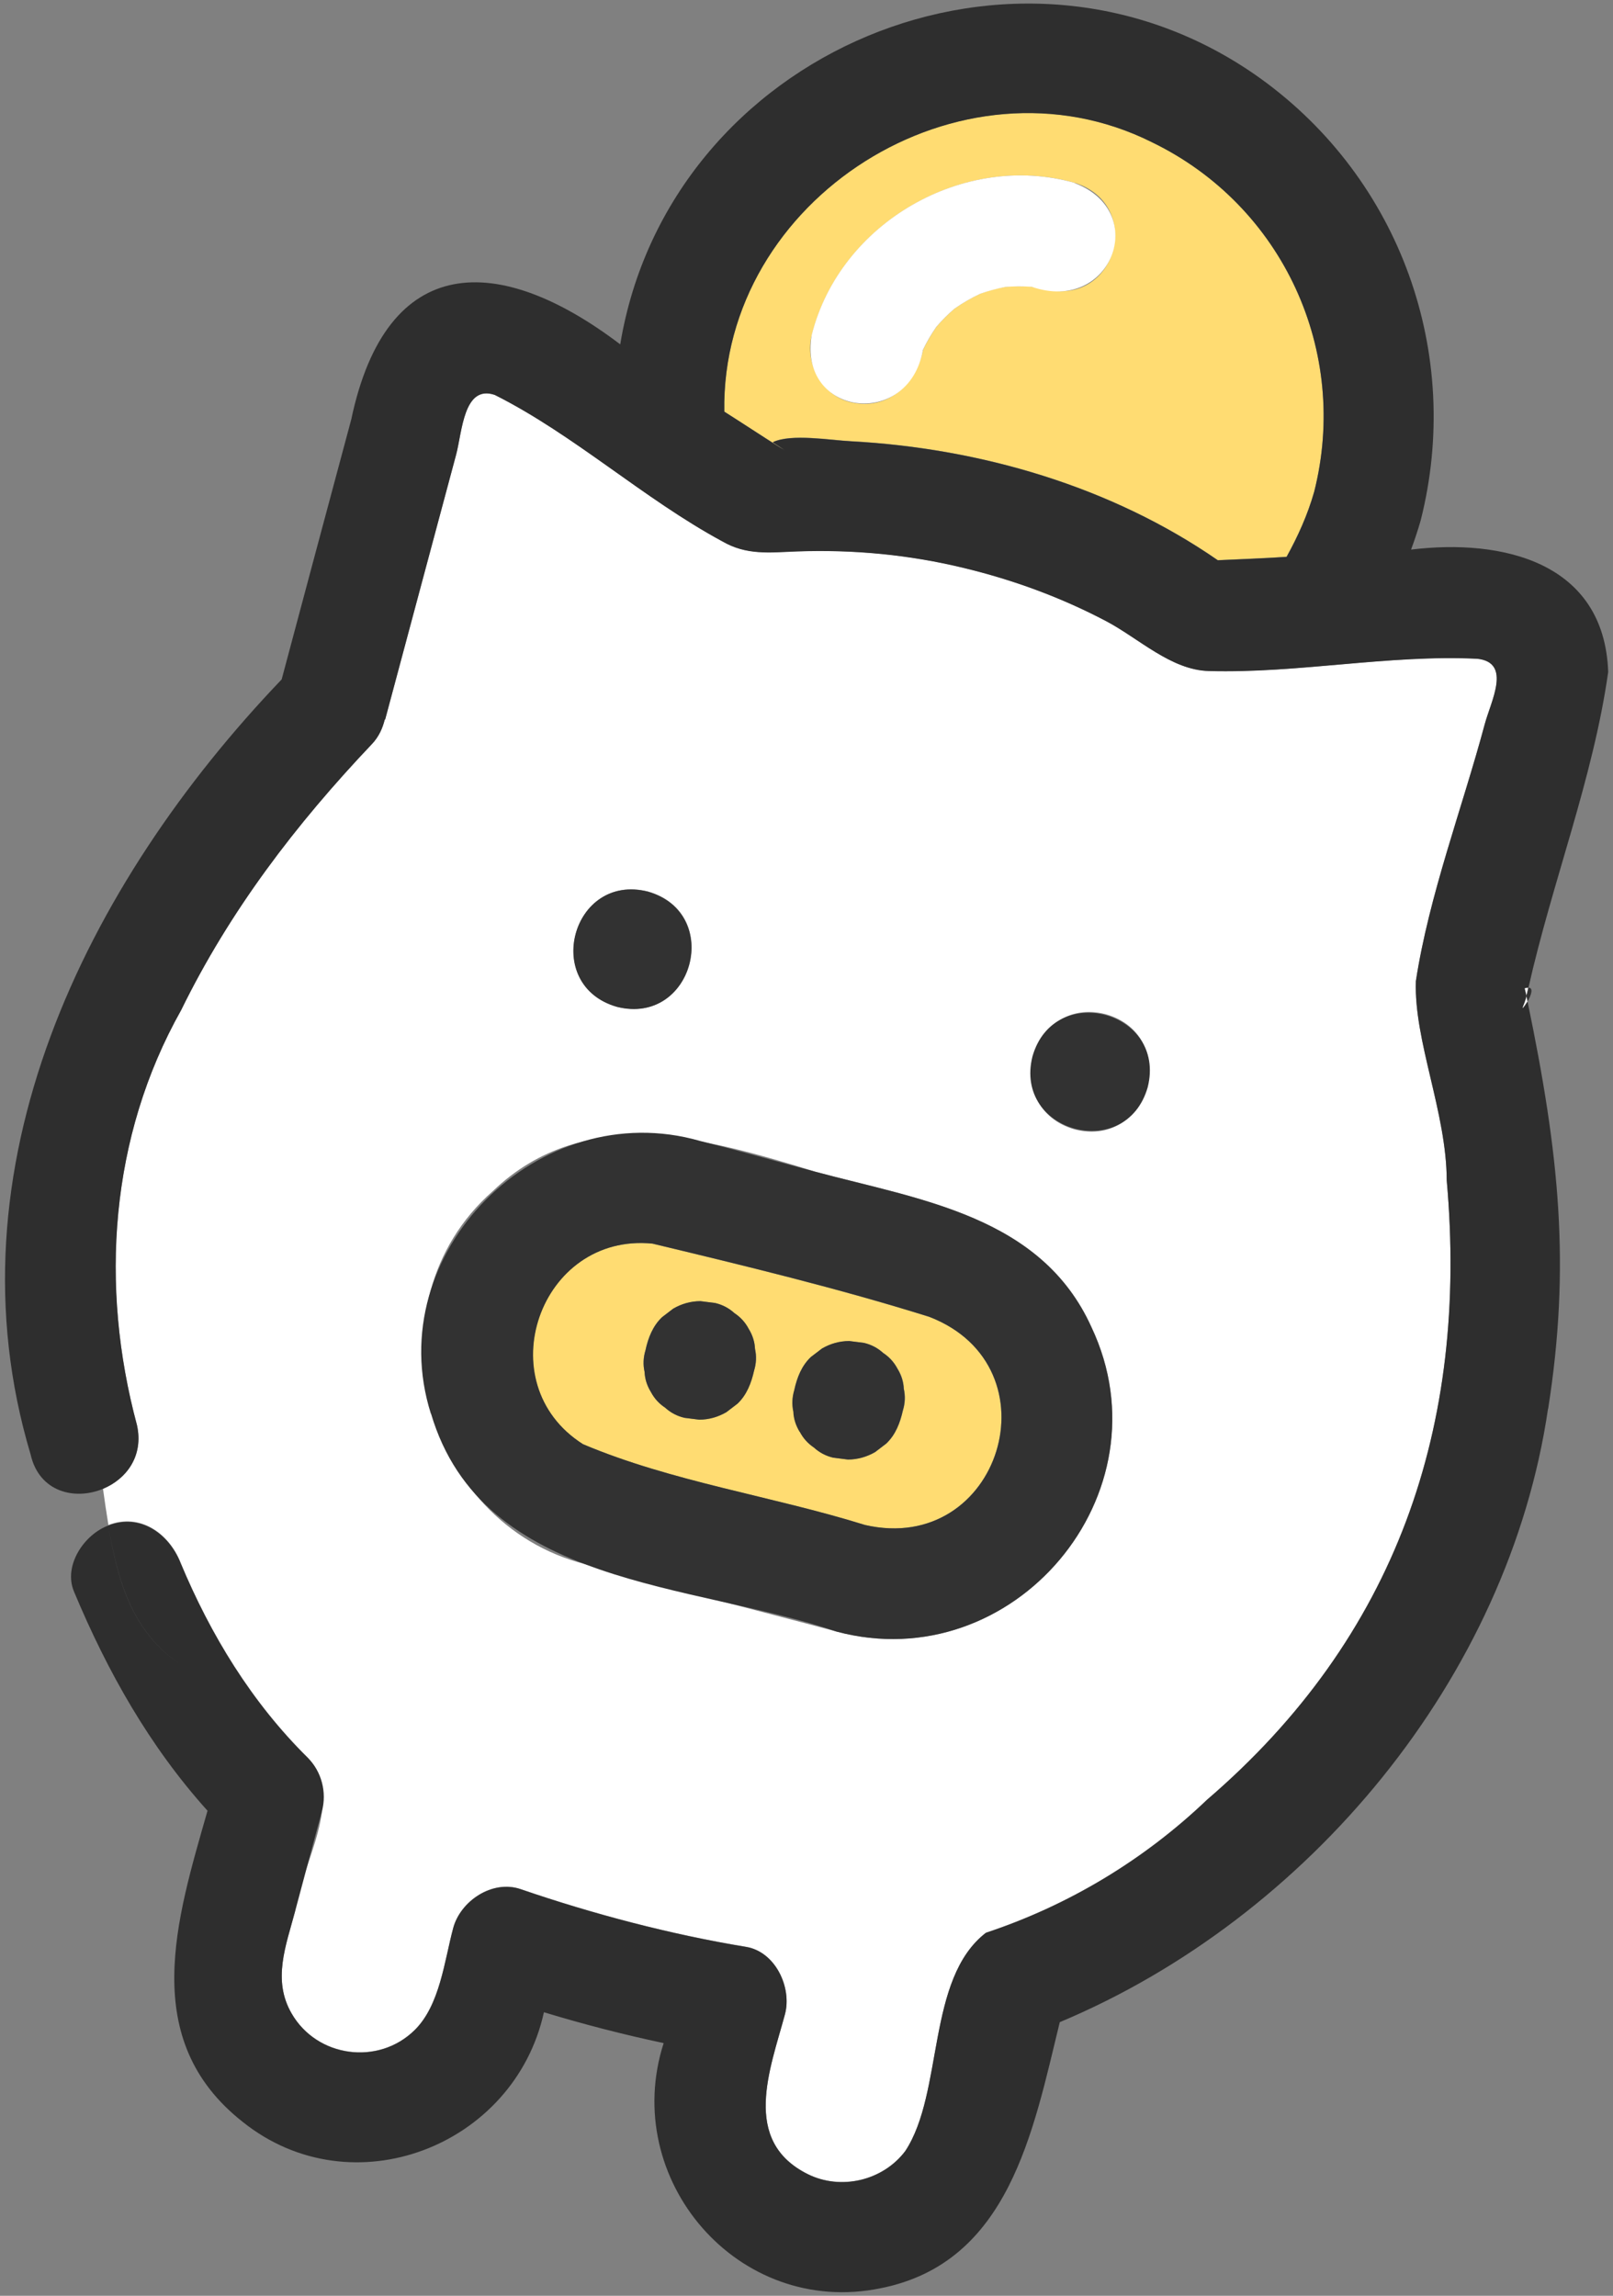 <?xml version="1.0" encoding="UTF-8"?>
<svg id="_レイヤー_1" data-name="レイヤー 1" xmlns="http://www.w3.org/2000/svg" width="104" height="148" viewBox="0 0 104 148">
  <rect x="0" y="0" width="104" height="148" fill="#808080" stroke="none"/>
  <path d="M98.25,64.75c-.23.47.02.2.24-.19-.03-.13-.05-.25-.07-.35-.05.19-.09.38-.17.54Z" fill="#fff"/>
  <path d="M98.42,64.21c.04-.19.09-.36.13-.54-.07,0-.14,0-.26.05.02,0,.06.18.13.49Z" fill="#fff"/>
  <path d="M11.63,100.71c1.95,4.68,4.6,9.03,8.22,12.6,2.43,2.63-.43,6.84-.83,9.92-.59,2.2-1.47,4.4-.22,6.56,1.64,2.85,5.61,3.37,7.94,1.07,1.62-1.61,1.91-4.45,2.48-6.57.47-1.76,2.54-3.14,4.35-2.51,4.66,1.6,9.67,2.92,14.53,3.72,1.9.31,2.98,2.63,2.51,4.35-.95,3.53-2.84,8.15,1.47,10.3,2.13,1.06,4.84.43,6.29-1.49,2.49-3.77,1.35-11.1,5.2-14.07,5.29-1.75,10.18-4.68,14.25-8.57,12.21-10.48,16.87-24.1,15.46-39.93-.02-4.41-2.13-8.98-1.99-12.85.85-5.54,2.99-11.14,4.44-16.56.4-1.49,1.75-3.97-.47-4.22-5.72-.28-11.57.96-17.32.79-2.43-.06-4.51-2.1-6.61-3.21-2.91-1.53-5.98-2.66-9.17-3.43-3.53-.86-7.13-1.2-10.76-1.07-1.81.06-3.26.26-4.83-.65-5.06-2.73-9.55-6.87-14.67-9.44-2.01-.68-2.1,2.39-2.49,3.85-1.53,5.7-3.05,11.4-4.58,17.09,0,0-.01-.01-.02-.02-.14.57-.38,1.12-.84,1.6-4.88,5.15-9.15,10.73-12.29,17.14-4.6,8.17-5.26,17.79-2.85,26.75.45,2.02-.7,3.5-2.19,4.11.11.78.22,1.56.35,2.34,2.04-.79,3.89.53,4.64,2.39ZM71.29,65.38c4.86,1.39,2.92,8.66-1.99,7.43-4.86-1.39-2.91-8.66,1.99-7.43ZM41.78,57.47c4.86,1.39,2.92,8.66-1.99,7.43-4.86-1.39-2.91-8.66,1.99-7.43ZM31.77,76.79c5.96-5.72,13.85-3.39,20.82-1.25,6.74,1.81,14.56,2.85,17.79,10.02,5.06,10.72-5.03,22.67-16.44,19.62-5.38-1.44-10.8-2.78-16.15-4.33-10.55-2.64-14.25-16.82-6.02-24.06Z" fill="#fff"/>
  <path d="M84.73,31.71c2.29-9.06-2.01-18.45-10.44-22.54-12.33-6.18-27.82,3.64-27.59,17.36,1.19.76,2.36,1.53,3.55,2.28.97.59-.45-.29-.42-.31,1.18-.57,3.75-.12,5.04-.06,8.33.45,16.78,2.92,23.65,7.67,1.47-.07,2.95-.12,4.43-.22.73-1.32,1.36-2.71,1.78-4.19ZM67.45,18.66c-.3-.08-.6-.12-.91-.18-.58-.04-1.15-.04-1.73.01-.54.1-1.07.24-1.58.43-.59.27-1.15.6-1.68.97-.42.36-.8.74-1.16,1.16-.33.47-.62.97-.87,1.49-.45,2.24-2.3,3.95-4.66,3.39-1.87-.41-3.01-2.56-2.51-4.35,1.82-7.21,9.79-11.82,16.95-9.79,4.45,1.38,2.74,7.92-1.84,6.87Z" fill="#ffdc72"/>
  <path d="M69.29,11.79c-7.16-2.03-15.13,2.57-16.95,9.79-.92,5.25,6.25,6.16,7.17.97.25-.52.54-1.02.87-1.49.36-.42.74-.8,1.16-1.16.53-.37,1.09-.7,1.68-.97.52-.18,1.04-.32,1.58-.43.58-.05,1.15-.05,1.73-.01,5.1,1.77,7.67-4.84,2.75-6.69Z" fill="#fff"/>
  <path d="M98.42,64.21c.02.1.05.22.07.35.23-.4.41-.89.05-.89-.04.17-.08.35-.13.54Z" fill="#323232"/>
  <path d="M99.82,90.81c1.45-9.23.72-16.37-1.33-26.25-.62.95-.15.07-.07-.35-.07-.31-.11-.5-.13-.49.12-.05.19-.05.26-.05,1.53-6.81,4.17-13.48,5.14-20.35-.25-7.08-6.81-8.61-12.71-7.89.23-.62.44-1.25.62-1.88,2.72-10.74-1.31-21.98-10.3-28.47-15.67-11.28-38.18-1.78-41.31,17.12-7.79-5.92-15.05-6.02-17.34,4.83-1.5,5.59-3,11.18-4.49,16.77C5.51,57.02-3.54,75.31,1.97,93.75c.55,2.45,2.86,2.98,4.67,2.23-.4-2.78-.83-5.54-2.13-7.79,1.3,2.25,1.73,5.02,2.13,7.79,1.49-.62,2.64-2.1,2.19-4.11-2.41-8.96-1.75-18.58,2.85-26.75,3.13-6.4,7.4-11.99,12.29-17.14.46-.48.7-1.04.84-1.6,0,0,.01.01.02.02,1.53-5.7,3.05-11.4,4.58-17.09.39-1.46.48-4.53,2.49-3.85,5.12,2.57,9.6,6.7,14.67,9.44,1.57.91,3.02.72,4.83.65,3.63-.13,7.22.21,10.76,1.07,3.19.77,6.27,1.9,9.17,3.43,2.1,1.11,4.18,3.15,6.61,3.21,5.75.16,11.61-1.07,17.32-.79,2.22.25.87,2.73.47,4.22-1.45,5.41-3.59,11.02-4.44,16.56-.13,3.86,1.98,8.46,1.99,12.85,1.41,15.83-3.25,29.45-15.46,39.93-4.07,3.89-8.96,6.82-14.25,8.57-3.86,2.97-2.71,10.28-5.2,14.07-1.44,1.92-4.16,2.55-6.29,1.49-4.31-2.15-2.42-6.77-1.47-10.3.46-1.72-.61-4.04-2.51-4.35-4.86-.8-9.87-2.12-14.53-3.72-1.82-.62-3.88.76-4.35,2.51-.57,2.12-.85,4.97-2.48,6.57-2.33,2.31-6.3,1.78-7.94-1.07-1.25-2.16-.36-4.37.22-6.56s1.16-4.33,1.74-6.49c.32-1.2-.02-2.55-.91-3.42-3.62-3.57-6.27-7.92-8.22-12.6-.75-1.86-2.59-3.18-4.64-2.39.59,3.55,1.53,6.89,4.67,8.97-3.14-2.07-4.09-5.42-4.67-8.97-1.57.58-2.92,2.59-2.22,4.26,2.16,5.17,4.88,9.99,8.61,14.13-1.99,6.97-4.48,14.75,2.27,20.06,7.06,5.65,17.52,1.57,19.42-7.07,2.53.77,5.13,1.44,7.72,1.99-2.82,8.78,4.79,17.7,14,15.8,8.28-1.65,9.82-10.11,11.54-17.15,16.04-6.72,28.94-22.21,31.48-39.54ZM82.95,35.9c-1.48.1-2.96.15-4.43.22-6.87-4.76-15.32-7.22-23.65-7.67-1.29-.06-3.86-.51-5.04.06-.03.01,1.39.89.42.31-1.19-.75-2.36-1.53-3.55-2.28-.23-13.72,15.25-23.54,27.59-17.36,8.43,4.09,12.74,13.48,10.44,22.54-.42,1.48-1.05,2.87-1.78,4.19Z" fill="#2e2e2e"/>
  <path d="M39.78,64.91c4.91,1.23,6.85-6.04,1.99-7.43-4.91-1.23-6.85,6.04-1.99,7.43Z" fill="#323232"/>
  <path d="M66.57,68.1c-1.23,4.91,6.04,6.85,7.43,1.99,1.23-4.91-6.04-6.85-7.43-1.99Z" fill="#323232"/>
  <path d="M37.58,93.1c5.75,2.43,12.19,3.34,18.19,5.21,8.71,1.99,12.48-10.2,4.14-13.42-5.84-1.83-11.91-3.29-17.85-4.72-7.27-.72-10.67,9-4.48,12.93ZM51.23,89.54c.17-.77.47-1.51,1.06-2.06l.72-.55c.54-.31,1.13-.47,1.75-.48.32.04.63.08.95.12.48.11.89.33,1.24.65.39.25.69.59.92,1.01.25.4.39.83.41,1.3.11.47.09.93-.06,1.4-.18.79-.47,1.56-1.07,2.13-.24.18-.48.37-.72.55-.54.31-1.13.47-1.75.48-.32-.04-.63-.08-.95-.12-.48-.11-.89-.33-1.24-.65-.39-.25-.69-.59-.91-1.01-.25-.4-.39-.83-.41-1.3-.11-.47-.09-.93.06-1.4l.02-.06ZM41.63,86.97c.17-.77.47-1.51,1.06-2.06.24-.18.48-.37.72-.55.54-.31,1.13-.47,1.75-.48.31.04.63.08.95.12.48.11.89.33,1.24.65.39.25.69.59.92,1.01.25.4.39.83.41,1.3.11.47.09.93-.06,1.4-.18.79-.47,1.56-1.07,2.13-.24.18-.48.37-.72.55-.54.31-1.13.47-1.75.48-.31-.04-.63-.08-.95-.12-.48-.11-.89-.33-1.24-.65-.39-.25-.69-.59-.92-1.01-.25-.4-.39-.83-.41-1.3-.11-.47-.09-.93.06-1.4l.02-.06Z" fill="#ffdc72"/>
  <path d="M27.79,91.13c3.32,11.21,16.9,10.88,26.14,14.05,11.41,3.05,21.51-8.89,16.44-19.62-3.24-7.17-11.05-8.21-17.79-10.02-2.48-.66-4.95-1.37-7.45-1.99-10.37-2.98-20.63,7.21-17.35,17.58ZM42.07,80.17c5.93,1.42,12.01,2.89,17.85,4.72,8.33,3.22,4.57,15.41-4.14,13.42-6-1.87-12.44-2.78-18.19-5.21-6.18-3.93-2.79-13.65,4.48-12.93Z" fill="#323232"/>
  <path d="M41.97,89.74c.22.42.53.75.92,1.01.35.32.77.54,1.24.65.32.04.63.08.95.12.63,0,1.21-.17,1.75-.48.24-.18.48-.37.72-.55.6-.57.89-1.33,1.07-2.13.14-.47.16-.94.06-1.4-.02-.46-.16-.89-.41-1.3-.22-.42-.53-.75-.92-1.01-.35-.32-.77-.54-1.24-.65-.32-.04-.63-.08-.95-.12-.63,0-1.21.17-1.75.48-.24.18-.48.37-.72.55-.6.57-.89,1.33-1.07,2.13-.14.47-.16.94-.06,1.4.02.46.16.89.41,1.3Z" fill="#323232"/>
  <path d="M51.57,92.31c.22.42.53.75.91,1.01.35.32.77.54,1.24.65.32.04.63.08.95.12.63,0,1.21-.17,1.75-.48.24-.18.48-.37.72-.55.6-.57.89-1.33,1.07-2.13.14-.47.16-.94.06-1.4-.02-.46-.16-.89-.41-1.3-.22-.42-.53-.75-.92-1.01-.35-.32-.77-.54-1.24-.65-.32-.04-.63-.08-.95-.12-.63,0-1.21.17-1.75.48l-.72.55c-.6.57-.89,1.33-1.07,2.13-.14.47-.16.94-.06,1.4.02.46.16.89.41,1.3Z" fill="#323232"/>
</svg>